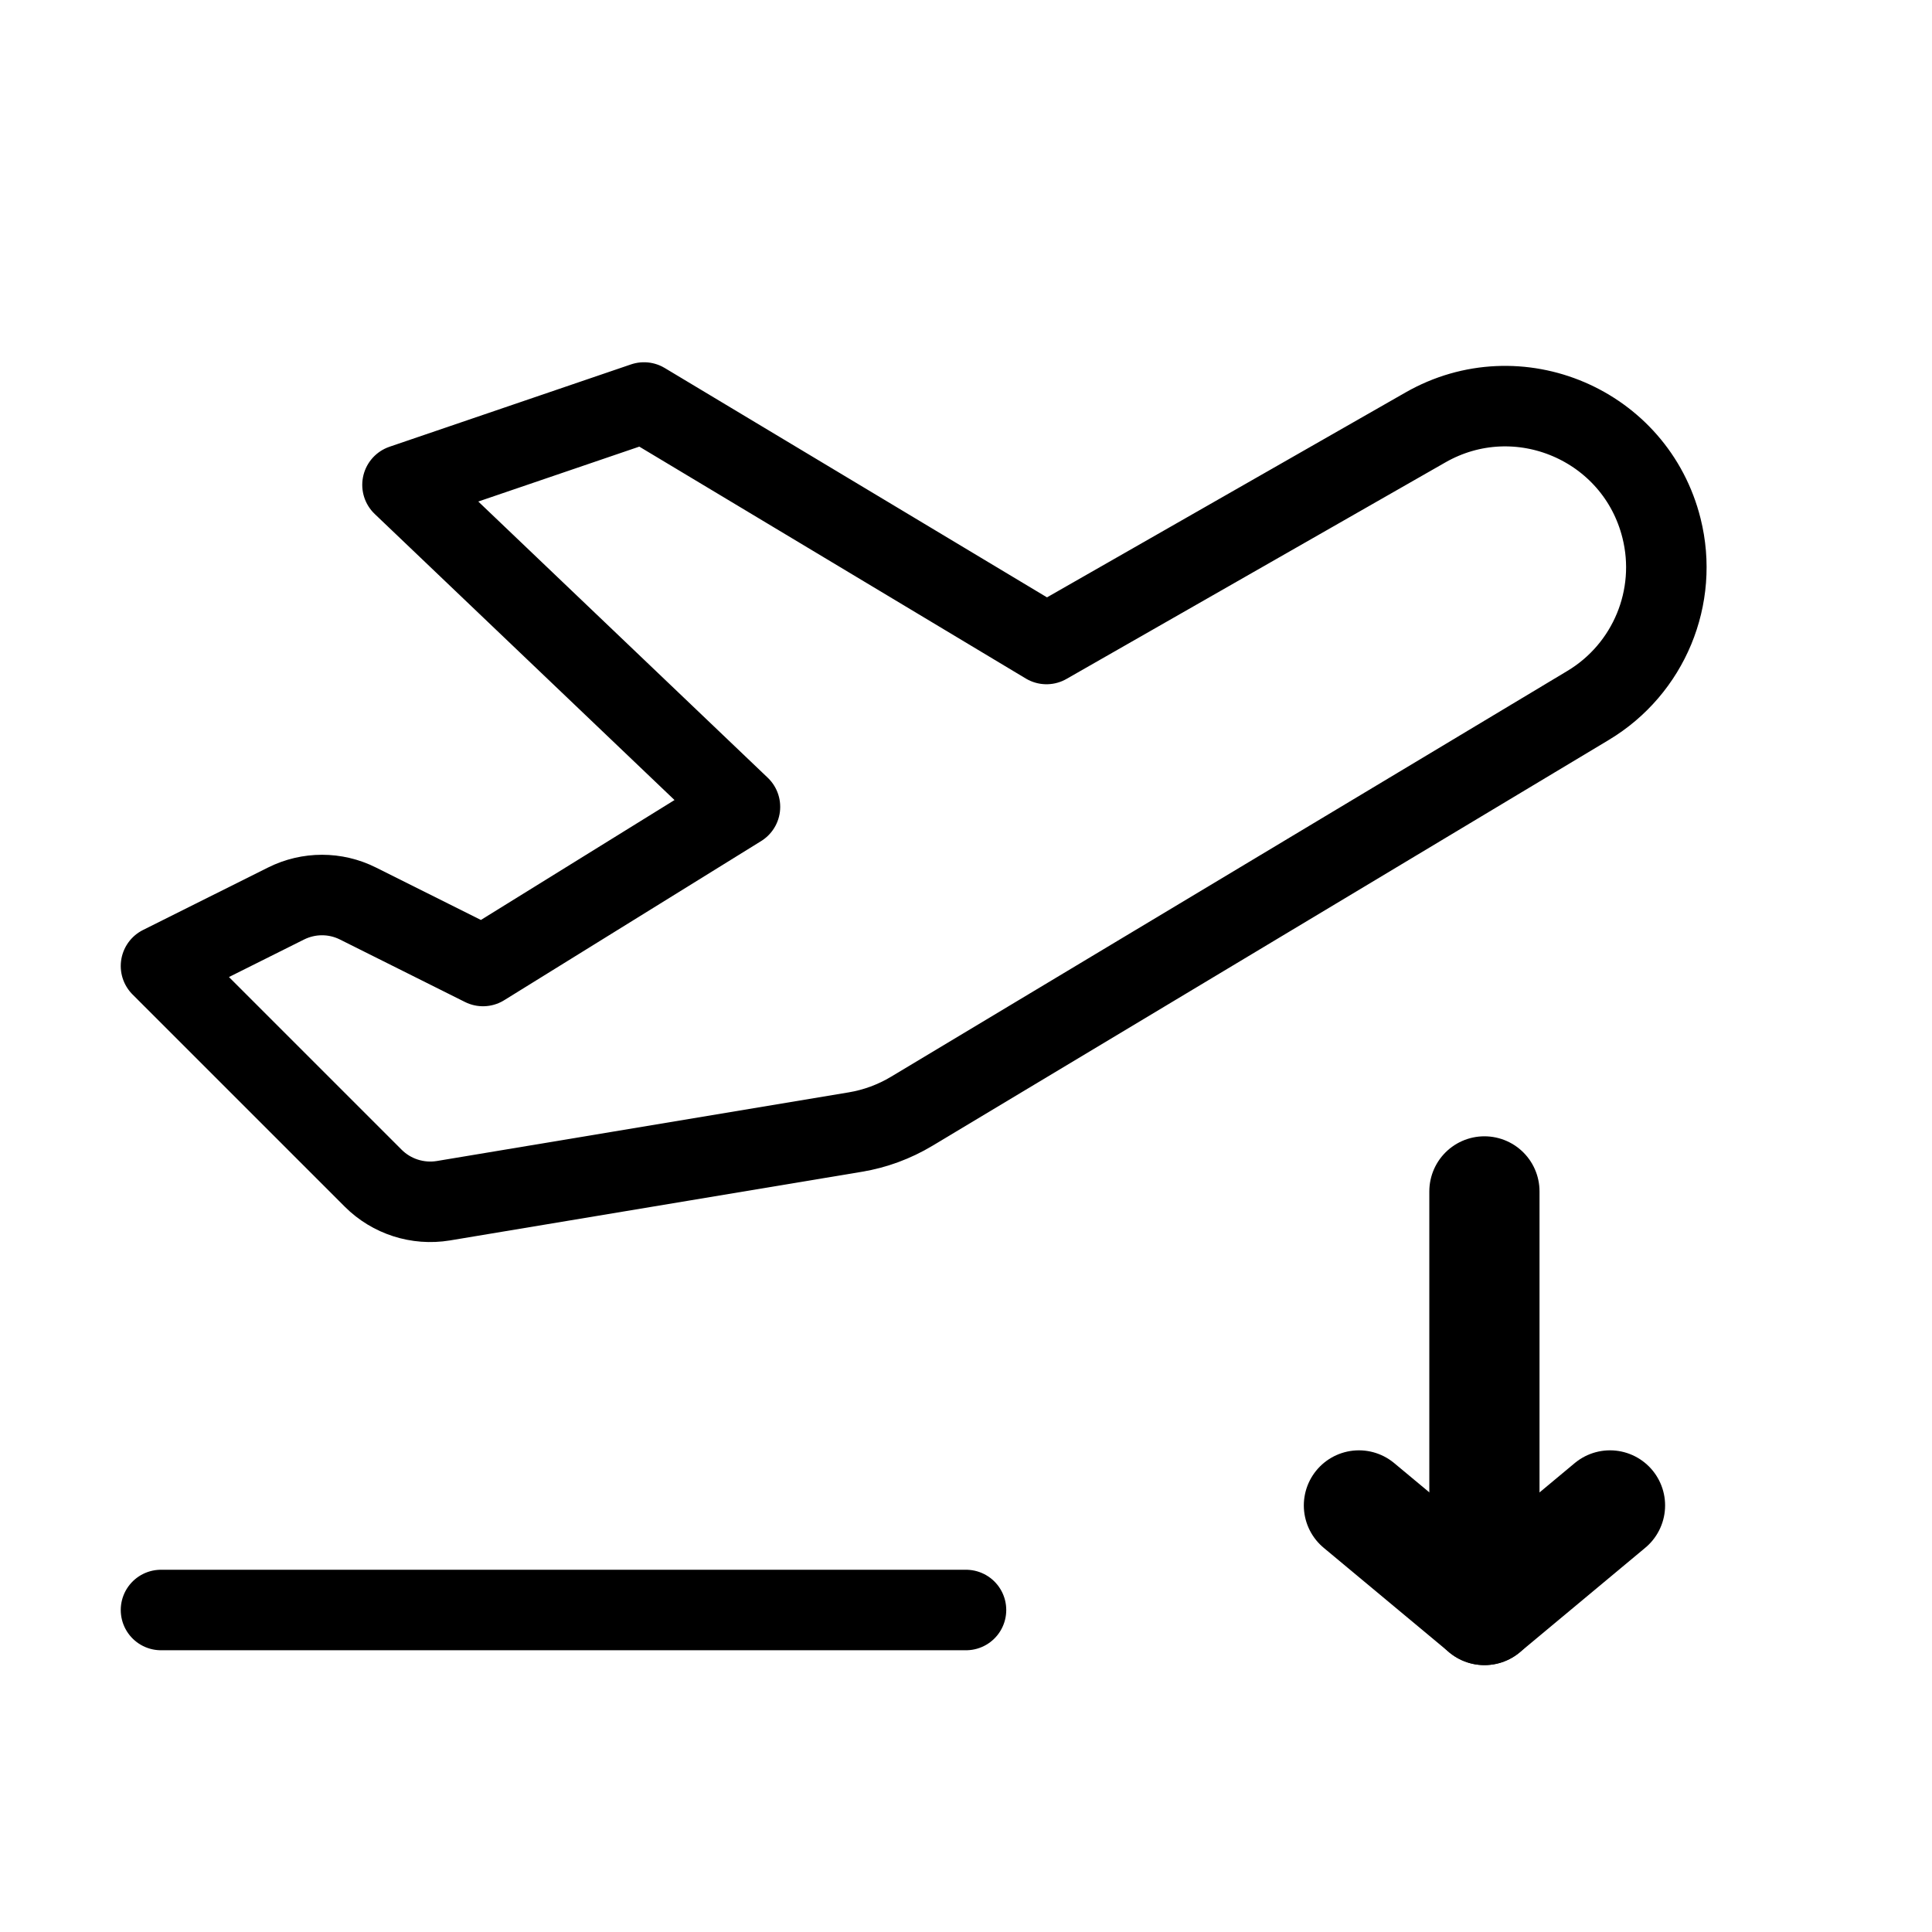 <svg width="24" height="24" viewBox="0 0 24 24" fill="none" xmlns="http://www.w3.org/2000/svg">
<g id="Group">
<g id="Group_2">
<path id="Path" d="M2 20H12" stroke="currentColor" stroke-width="1" stroke-linecap="round" stroke-linejoin="round"/>
<path id="Path_2" d="M18.44 20V14.8" stroke="currentColor" stroke-width="1.369" stroke-linecap="round" stroke-linejoin="round"/>
<path id="Path_3" d="M16.881 18.701L18.441 20L20 18.701" stroke="currentColor" stroke-width="1.369" stroke-linecap="round" stroke-linejoin="round"/>
<path id="Path_4" fill-rule="evenodd" clip-rule="evenodd" d="M4.636 14.636L2 12L3.553 11.224C3.835 11.083 4.166 11.083 4.447 11.224L6 12L9.192 10.023L5 6.023L8 5L13 8L17.707 5.31C18.858 4.652 20.319 5.276 20.64 6.562V6.562C20.854 7.416 20.483 8.31 19.728 8.763L11.325 13.805C11.11 13.934 10.872 14.022 10.625 14.063L5.507 14.916C5.189 14.968 4.864 14.864 4.636 14.636Z" stroke="currentColor" stroke-width="1" stroke-linecap="round" stroke-linejoin="round"/>
</g>
</g>
</svg>